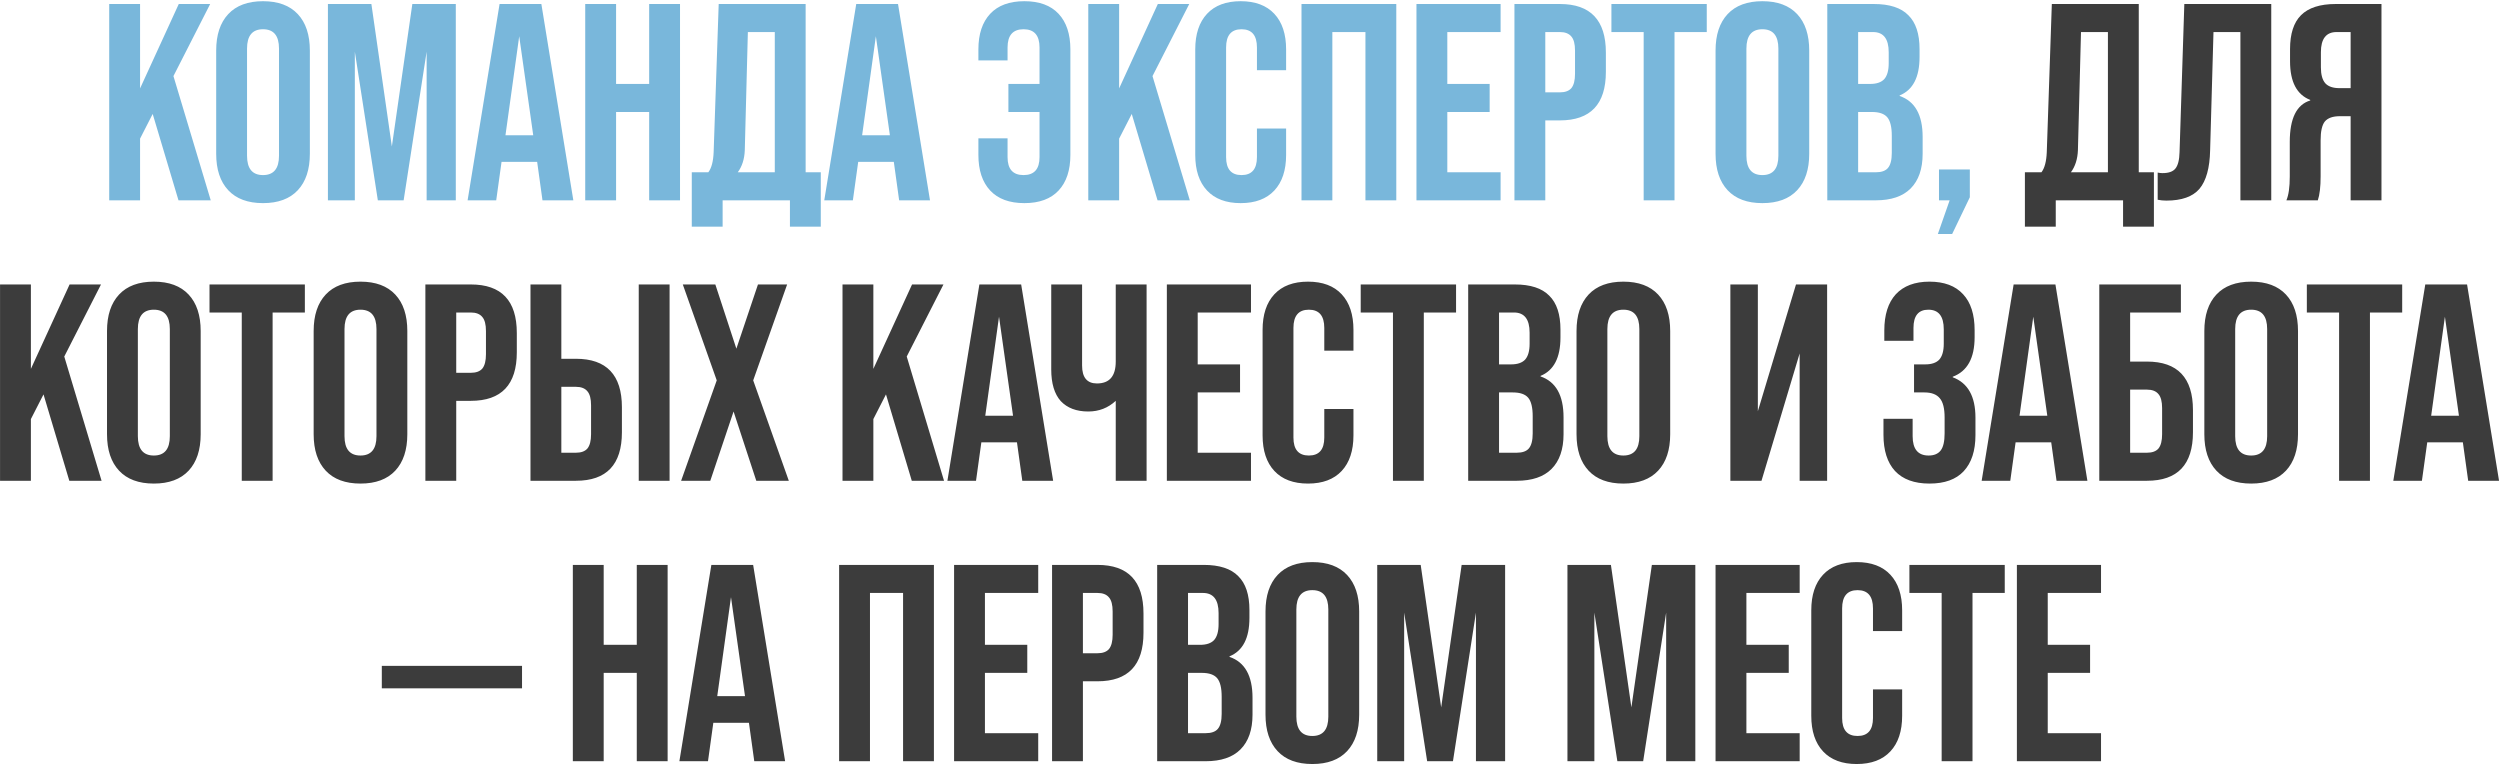 <?xml version="1.0" encoding="UTF-8"?> <svg xmlns="http://www.w3.org/2000/svg" width="624" height="191" viewBox="0 0 624 191" fill="none"><path d="M52.601 50H44.551L38.111 28.44L34.961 34.6V50H27.261V1H34.961V22.07L44.621 1H52.461L43.291 18.99L52.601 50ZM53.96 38.38V12.62C53.96 8.7 54.964 5.667 56.97 3.52C58.977 1.373 61.87 0.3 65.65 0.3C69.43 0.3 72.324 1.373 74.33 3.52C76.337 5.667 77.34 8.7 77.34 12.62V38.38C77.34 42.3 76.337 45.333 74.33 47.48C72.324 49.627 69.43 50.7 65.65 50.7C61.87 50.7 58.977 49.627 56.97 47.48C54.964 45.333 53.96 42.3 53.96 38.38ZM69.64 38.87V12.13C69.64 8.91 68.31 7.3 65.65 7.3C62.99 7.3 61.66 8.91 61.66 12.13V38.87C61.66 42.09 62.99 43.7 65.65 43.7C68.31 43.7 69.64 42.09 69.64 38.87ZM88.568 50H81.848V1H92.698L97.808 36.56L102.918 1H113.768V50H106.488V12.9L100.748 50H94.308L88.568 12.9V50ZM143.104 50H135.404L134.074 40.41H125.184L123.854 50H116.714L124.694 1H135.124L143.104 50ZM129.594 9.05L126.164 33.76H133.094L129.594 9.05ZM153.773 50H146.073V1H153.773V20.95H162.033V1H169.733V50H162.033V27.95H153.773V50ZM201.087 1V43H204.867V56.58H197.167V50H180.367V56.58H172.667V43H176.797C177.591 41.973 178.034 40.293 178.127 37.96L179.387 1H201.087ZM184.147 43H193.387V8H186.667L185.897 37.54C185.804 39.733 185.221 41.553 184.147 43ZM232.127 50H224.427L223.097 40.41H214.207L212.877 50H205.737L213.717 1H224.147L232.127 50ZM218.617 9.05L215.187 33.76H222.117L218.617 9.05ZM267.167 12.34V38.66C267.167 42.487 266.187 45.45 264.227 47.55C262.267 49.65 259.42 50.7 255.687 50.7C251.953 50.7 249.107 49.65 247.147 47.55C245.187 45.45 244.207 42.487 244.207 38.66V34.53H251.487V39.22C251.487 42.207 252.817 43.7 255.477 43.7C258.137 43.7 259.467 42.207 259.467 39.22V27.95H251.697V20.95H259.467V11.85C259.467 8.817 258.137 7.3 255.477 7.3C252.817 7.3 251.487 8.817 251.487 11.85V15.07H244.207V12.34C244.207 8.513 245.187 5.55 247.147 3.45C249.107 1.35 251.953 0.3 255.687 0.3C259.42 0.3 262.267 1.35 264.227 3.45C266.187 5.55 267.167 8.513 267.167 12.34ZM296.975 50H288.925L282.485 28.44L279.335 34.6V50H271.635V1H279.335V22.07L288.995 1H296.835L287.665 18.99L296.975 50ZM298.334 38.66V12.34C298.334 8.513 299.314 5.55 301.274 3.45C303.234 1.35 306.034 0.3 309.674 0.3C313.314 0.3 316.114 1.35 318.074 3.45C320.034 5.55 321.014 8.513 321.014 12.34V17.52H313.734V11.85C313.734 8.817 312.451 7.3 309.884 7.3C307.318 7.3 306.034 8.817 306.034 11.85V39.22C306.034 42.207 307.318 43.7 309.884 43.7C312.451 43.7 313.734 42.207 313.734 39.22V32.08H321.014V38.66C321.014 42.487 320.034 45.45 318.074 47.55C316.114 49.65 313.314 50.7 309.674 50.7C306.034 50.7 303.234 49.65 301.274 47.55C299.314 45.45 298.334 42.487 298.334 38.66ZM332.554 50H324.854V1H348.514V50H340.814V8H332.554V50ZM374.549 50H353.549V1H374.549V8H361.249V20.95H371.819V27.95H361.249V43H374.549V50ZM385.705 50H378.005V1H389.345C396.998 1 400.825 5.037 400.825 13.11V17.94C400.825 26.013 396.998 30.05 389.345 30.05H385.705V50ZM385.705 8V23.05H389.345C390.652 23.05 391.608 22.7 392.215 22C392.822 21.253 393.125 20.063 393.125 18.43V12.62C393.125 10.987 392.822 9.82 392.215 9.12C391.608 8.373 390.652 8 389.345 8H385.705ZM417.959 50H410.259V8H402.209V1H426.009V8H417.959V50ZM428.203 38.38V12.62C428.203 8.7 429.207 5.667 431.213 3.52C433.22 1.373 436.113 0.3 439.893 0.3C443.673 0.3 446.567 1.373 448.573 3.52C450.58 5.667 451.583 8.7 451.583 12.62V38.38C451.583 42.3 450.58 45.333 448.573 47.48C446.567 49.627 443.673 50.7 439.893 50.7C436.113 50.7 433.22 49.627 431.213 47.48C429.207 45.333 428.203 42.3 428.203 38.38ZM443.883 38.87V12.13C443.883 8.91 442.553 7.3 439.893 7.3C437.233 7.3 435.903 8.91 435.903 12.13V38.87C435.903 42.09 437.233 43.7 439.893 43.7C442.553 43.7 443.883 42.09 443.883 38.87ZM468.201 50H456.091V1H467.711C471.631 1 474.501 1.933 476.321 3.8C478.187 5.62 479.121 8.443 479.121 12.27V14.23C479.121 19.27 477.464 22.467 474.151 23.82V23.96C477.977 25.267 479.891 28.673 479.891 34.18V38.38C479.891 42.16 478.887 45.053 476.881 47.06C474.921 49.02 472.027 50 468.201 50ZM463.791 8V20.95H466.801C468.387 20.95 469.554 20.553 470.301 19.76C471.047 18.92 471.421 17.59 471.421 15.77V13.04C471.421 9.68 470.114 8 467.501 8H463.791ZM463.791 27.95V43H468.201C469.601 43 470.604 42.65 471.211 41.95C471.864 41.203 472.191 39.943 472.191 38.17V33.9C472.191 31.707 471.817 30.167 471.071 29.28C470.324 28.393 469.041 27.95 467.221 27.95H463.791ZM487.262 58.4H483.692L486.632 50H483.972V42.3H491.672V49.23L487.262 58.4Z" fill="#79B7DB"></path><path d="M533.836 1V43H537.616V56.58H529.916V50H513.116V56.58H505.416V43H509.546C510.339 41.973 510.783 40.293 510.876 37.96L512.136 1H533.836ZM516.896 43H526.136V8H519.416L518.646 37.54C518.553 39.733 517.969 41.553 516.896 43ZM540.726 50.07C539.979 50.07 539.256 50 538.556 49.86V43.07C538.929 43.163 539.326 43.21 539.746 43.21C541.286 43.21 542.359 42.837 542.966 42.09C543.619 41.297 543.969 39.92 544.016 37.96L545.206 1H566.906V50H559.206V8H552.486L551.646 37.54C551.552 41.927 550.666 45.123 548.986 47.13C547.306 49.09 544.552 50.07 540.726 50.07ZM594.416 1V50H586.716V29H584.056C582.283 29 581.023 29.443 580.276 30.33C579.576 31.217 579.226 32.78 579.226 35.02V43.98C579.226 46.64 578.993 48.647 578.526 50H570.686C571.246 48.693 571.526 46.71 571.526 44.05V35.44C571.526 29.56 573.23 26.107 576.636 25.08V24.94C573.276 23.633 571.596 20.413 571.596 15.28V12.27C571.596 8.443 572.506 5.62 574.326 3.8C576.193 1.933 579.086 1 583.006 1H594.416ZM583.916 22H586.716V8H583.216C580.603 8 579.296 9.68 579.296 13.04V16.82C579.296 18.64 579.67 19.97 580.416 20.81C581.163 21.603 582.33 22 583.916 22ZM25.351 120H17.301L10.861 98.44L7.711 104.6V120H0.011V71H7.711V92.07L17.371 71H25.211L16.041 88.99L25.351 120ZM26.71 108.38V82.62C26.71 78.7 27.713 75.667 29.72 73.52C31.726 71.373 34.62 70.3 38.4 70.3C42.18 70.3 45.073 71.373 47.08 73.52C49.086 75.667 50.09 78.7 50.09 82.62V108.38C50.09 112.3 49.086 115.333 47.08 117.48C45.073 119.627 42.18 120.7 38.4 120.7C34.62 120.7 31.726 119.627 29.72 117.48C27.713 115.333 26.71 112.3 26.71 108.38ZM42.39 108.87V82.13C42.39 78.91 41.06 77.3 38.4 77.3C35.74 77.3 34.41 78.91 34.41 82.13V108.87C34.41 112.09 35.74 113.7 38.4 113.7C41.06 113.7 42.39 112.09 42.39 108.87ZM68.043 120H60.343V78H52.294V71H76.094V78H68.043V120ZM78.288 108.38V82.62C78.288 78.7 79.291 75.667 81.298 73.52C83.305 71.373 86.198 70.3 89.978 70.3C93.758 70.3 96.651 71.373 98.658 73.52C100.665 75.667 101.668 78.7 101.668 82.62V108.38C101.668 112.3 100.665 115.333 98.658 117.48C96.651 119.627 93.758 120.7 89.978 120.7C86.198 120.7 83.305 119.627 81.298 117.48C79.291 115.333 78.288 112.3 78.288 108.38ZM93.968 108.87V82.13C93.968 78.91 92.638 77.3 89.978 77.3C87.318 77.3 85.988 78.91 85.988 82.13V108.87C85.988 112.09 87.318 113.7 89.978 113.7C92.638 113.7 93.968 112.09 93.968 108.87ZM113.875 120H106.175V71H117.515C125.169 71 128.995 75.037 128.995 83.11V87.94C128.995 96.013 125.169 100.05 117.515 100.05H113.875V120ZM113.875 78V93.05H117.515C118.822 93.05 119.779 92.7 120.385 92C120.992 91.253 121.295 90.063 121.295 88.43V82.62C121.295 80.987 120.992 79.82 120.385 79.12C119.779 78.373 118.822 78 117.515 78H113.875ZM143.749 120H132.409V71H140.109V89.55H143.749C151.402 89.55 155.229 93.587 155.229 101.66V107.89C155.229 115.963 151.402 120 143.749 120ZM167.129 120H159.429V71H167.129V120ZM140.109 96.55V113H143.749C145.056 113 146.012 112.65 146.619 111.95C147.226 111.203 147.529 110.013 147.529 108.38V101.17C147.529 99.537 147.226 98.37 146.619 97.67C146.012 96.923 145.056 96.55 143.749 96.55H140.109ZM177.288 120H170.008L178.898 94.94L170.428 71H178.548L183.798 87.03L189.188 71H196.468L187.998 94.94L196.888 120H188.768L183.098 102.71L177.288 120ZM235.63 120H227.58L221.14 98.44L217.99 104.6V120H210.29V71H217.99V92.07L227.65 71H235.49L226.32 88.99L235.63 120ZM262.864 120H255.164L253.834 110.41H244.944L243.614 120H236.474L244.454 71H254.884L262.864 120ZM249.354 79.05L245.924 103.76H252.854L249.354 79.05ZM278.489 90.25V71H286.189V120H278.489V100.05C276.575 101.823 274.289 102.71 271.629 102.71C268.689 102.71 266.402 101.847 264.769 100.12C263.182 98.347 262.389 95.71 262.389 92.21V71H270.089V91.23C270.089 94.217 271.325 95.71 273.799 95.71C276.925 95.71 278.489 93.89 278.489 90.25ZM312.246 120H291.246V71H312.246V78H298.946V90.95H309.516V97.95H298.946V113H312.246V120ZM315.142 108.66V82.34C315.142 78.513 316.122 75.55 318.082 73.45C320.042 71.35 322.842 70.3 326.482 70.3C330.122 70.3 332.922 71.35 334.882 73.45C336.842 75.55 337.822 78.513 337.822 82.34V87.52H330.542V81.85C330.542 78.817 329.259 77.3 326.692 77.3C324.126 77.3 322.842 78.817 322.842 81.85V109.22C322.842 112.207 324.126 113.7 326.692 113.7C329.259 113.7 330.542 112.207 330.542 109.22V102.08H337.822V108.66C337.822 112.487 336.842 115.45 334.882 117.55C332.922 119.65 330.122 120.7 326.482 120.7C322.842 120.7 320.042 119.65 318.082 117.55C316.122 115.45 315.142 112.487 315.142 108.66ZM355.383 120H347.683V78H339.633V71H363.433V78H355.383V120ZM378.571 120H366.461V71H378.081C382.001 71 384.871 71.933 386.691 73.8C388.557 75.62 389.491 78.443 389.491 82.27V84.23C389.491 89.27 387.834 92.467 384.521 93.82V93.96C388.347 95.267 390.261 98.673 390.261 104.18V108.38C390.261 112.16 389.257 115.053 387.251 117.06C385.291 119.02 382.397 120 378.571 120ZM374.161 78V90.95H377.171C378.757 90.95 379.924 90.553 380.671 89.76C381.417 88.92 381.791 87.59 381.791 85.77V83.04C381.791 79.68 380.484 78 377.871 78H374.161ZM374.161 97.95V113H378.571C379.971 113 380.974 112.65 381.581 111.95C382.234 111.203 382.561 109.943 382.561 108.17V103.9C382.561 101.707 382.187 100.167 381.441 99.28C380.694 98.393 379.411 97.95 377.591 97.95H374.161ZM393.501 108.38V82.62C393.501 78.7 394.505 75.667 396.511 73.52C398.518 71.373 401.411 70.3 405.191 70.3C408.971 70.3 411.865 71.373 413.871 73.52C415.878 75.667 416.881 78.7 416.881 82.62V108.38C416.881 112.3 415.878 115.333 413.871 117.48C411.865 119.627 408.971 120.7 405.191 120.7C401.411 120.7 398.518 119.627 396.511 117.48C394.505 115.333 393.501 112.3 393.501 108.38ZM409.181 108.87V82.13C409.181 78.91 407.851 77.3 405.191 77.3C402.531 77.3 401.201 78.91 401.201 82.13V108.87C401.201 112.09 402.531 113.7 405.191 113.7C407.851 113.7 409.181 112.09 409.181 108.87ZM438.76 102.64L448.28 71H456.05V120H449.19V88.22L439.67 120H431.9V71H438.76V102.64ZM470.114 108.52V104.53H477.394V108.87C477.394 112.09 478.724 113.7 481.384 113.7C482.737 113.7 483.74 113.28 484.394 112.44C485.047 111.6 485.374 110.177 485.374 108.17V104.18C485.374 101.94 484.977 100.353 484.184 99.42C483.39 98.44 482.107 97.95 480.334 97.95H477.744V90.95H480.544C482.13 90.95 483.297 90.553 484.044 89.76C484.79 88.92 485.164 87.59 485.164 85.77V82.2C485.164 78.933 483.88 77.3 481.314 77.3C478.84 77.3 477.604 78.817 477.604 81.85V85.07H470.324V82.48C470.324 78.56 471.28 75.55 473.194 73.45C475.154 71.35 477.954 70.3 481.594 70.3C485.28 70.3 488.08 71.35 489.994 73.45C491.907 75.503 492.864 78.49 492.864 82.41V84.16C492.864 89.387 491.044 92.677 487.404 94.03V94.17C491.184 95.57 493.074 98.93 493.074 104.25V108.59C493.074 112.51 492.094 115.52 490.134 117.62C488.22 119.673 485.374 120.7 481.594 120.7C477.814 120.7 474.944 119.65 472.984 117.55C471.07 115.45 470.114 112.44 470.114 108.52ZM521.014 120H513.314L511.984 110.41H503.094L501.764 120H494.624L502.604 71H513.034L521.014 120ZM507.504 79.05L504.074 103.76H511.004L507.504 79.05ZM535.882 120H523.982V71H544.352V78H531.682V90.25H535.882C543.536 90.25 547.362 94.287 547.362 102.36V107.89C547.362 115.963 543.536 120 535.882 120ZM531.682 97.25V113H535.882C537.189 113 538.146 112.65 538.752 111.95C539.359 111.203 539.662 110.013 539.662 108.38V101.87C539.662 100.237 539.359 99.07 538.752 98.37C538.146 97.623 537.189 97.25 535.882 97.25H531.682ZM550.203 108.38V82.62C550.203 78.7 551.206 75.667 553.213 73.52C555.22 71.373 558.113 70.3 561.893 70.3C565.673 70.3 568.566 71.373 570.573 73.52C572.58 75.667 573.583 78.7 573.583 82.62V108.38C573.583 112.3 572.58 115.333 570.573 117.48C568.566 119.627 565.673 120.7 561.893 120.7C558.113 120.7 555.22 119.627 553.213 117.48C551.206 115.333 550.203 112.3 550.203 108.38ZM565.883 108.87V82.13C565.883 78.91 564.553 77.3 561.893 77.3C559.233 77.3 557.903 78.91 557.903 82.13V108.87C557.903 112.09 559.233 113.7 561.893 113.7C564.553 113.7 565.883 112.09 565.883 108.87ZM591.537 120H583.837V78H575.787V71H599.587V78H591.537V120ZM623.76 120H616.06L614.73 110.41H605.84L604.51 120H597.37L605.35 71H615.78L623.76 120ZM610.25 79.05L606.82 103.76H613.75L610.25 79.05ZM130.299 171.8H95.299V166.2H130.299V171.8ZM150.68 190H142.98V141H150.68V160.95H158.94V141H166.64V190H158.94V167.95H150.68V190ZM195.965 190H188.265L186.935 180.41H178.045L176.715 190H169.575L177.555 141H187.985L195.965 190ZM182.455 149.05L179.025 173.76H185.955L182.455 149.05ZM217.145 190H209.445V141H233.105V190H225.405V148H217.145V190ZM259.139 190H238.139V141H259.139V148H245.839V160.95H256.409V167.95H245.839V183H259.139V190ZM270.295 190H262.595V141H273.935C281.589 141 285.415 145.037 285.415 153.11V157.94C285.415 166.013 281.589 170.05 273.935 170.05H270.295V190ZM270.295 148V163.05H273.935C275.242 163.05 276.199 162.7 276.805 162C277.412 161.253 277.715 160.063 277.715 158.43V152.62C277.715 150.987 277.412 149.82 276.805 149.12C276.199 148.373 275.242 148 273.935 148H270.295ZM300.939 190H288.829V141H300.449C304.369 141 307.239 141.933 309.059 143.8C310.926 145.62 311.859 148.443 311.859 152.27V154.23C311.859 159.27 310.202 162.467 306.889 163.82V163.96C310.716 165.267 312.629 168.673 312.629 174.18V178.38C312.629 182.16 311.626 185.053 309.619 187.06C307.659 189.02 304.766 190 300.939 190ZM296.529 148V160.95H299.539C301.126 160.95 302.292 160.553 303.039 159.76C303.786 158.92 304.159 157.59 304.159 155.77V153.04C304.159 149.68 302.852 148 300.239 148H296.529ZM296.529 167.95V183H300.939C302.339 183 303.342 182.65 303.949 181.95C304.602 181.203 304.929 179.943 304.929 178.17V173.9C304.929 171.707 304.556 170.167 303.809 169.28C303.062 168.393 301.779 167.95 299.959 167.95H296.529ZM315.87 178.38V152.62C315.87 148.7 316.873 145.667 318.88 143.52C320.886 141.373 323.78 140.3 327.56 140.3C331.34 140.3 334.233 141.373 336.24 143.52C338.246 145.667 339.25 148.7 339.25 152.62V178.38C339.25 182.3 338.246 185.333 336.24 187.48C334.233 189.627 331.34 190.7 327.56 190.7C323.78 190.7 320.886 189.627 318.88 187.48C316.873 185.333 315.87 182.3 315.87 178.38ZM331.55 178.87V152.13C331.55 148.91 330.22 147.3 327.56 147.3C324.9 147.3 323.57 148.91 323.57 152.13V178.87C323.57 182.09 324.9 183.7 327.56 183.7C330.22 183.7 331.55 182.09 331.55 178.87ZM350.477 190H343.757V141H354.607L359.717 176.56L364.827 141H375.677V190H368.397V152.9L362.657 190H356.217L350.477 152.9V190ZM397.954 190H391.234V141H402.084L407.194 176.56L412.304 141H423.154V190H415.874V152.9L410.134 190H403.694L397.954 152.9V190ZM449.2 190H428.2V141H449.2V148H435.9V160.95H446.47V167.95H435.9V183H449.2V190ZM452.096 178.66V152.34C452.096 148.513 453.076 145.55 455.036 143.45C456.996 141.35 459.796 140.3 463.436 140.3C467.076 140.3 469.876 141.35 471.836 143.45C473.796 145.55 474.776 148.513 474.776 152.34V157.52H467.496V151.85C467.496 148.817 466.213 147.3 463.646 147.3C461.08 147.3 459.796 148.817 459.796 151.85V179.22C459.796 182.207 461.08 183.7 463.646 183.7C466.213 183.7 467.496 182.207 467.496 179.22V172.08H474.776V178.66C474.776 182.487 473.796 185.45 471.836 187.55C469.876 189.65 467.076 190.7 463.436 190.7C459.796 190.7 456.996 189.65 455.036 187.55C453.076 185.45 452.096 182.487 452.096 178.66ZM492.336 190H484.636V148H476.586V141H500.386V148H492.336V190ZM524.415 190H503.415V141H524.415V148H511.115V160.95H521.685V167.95H511.115V183H524.415V190Z" fill="#3C3C3C"></path></svg> 